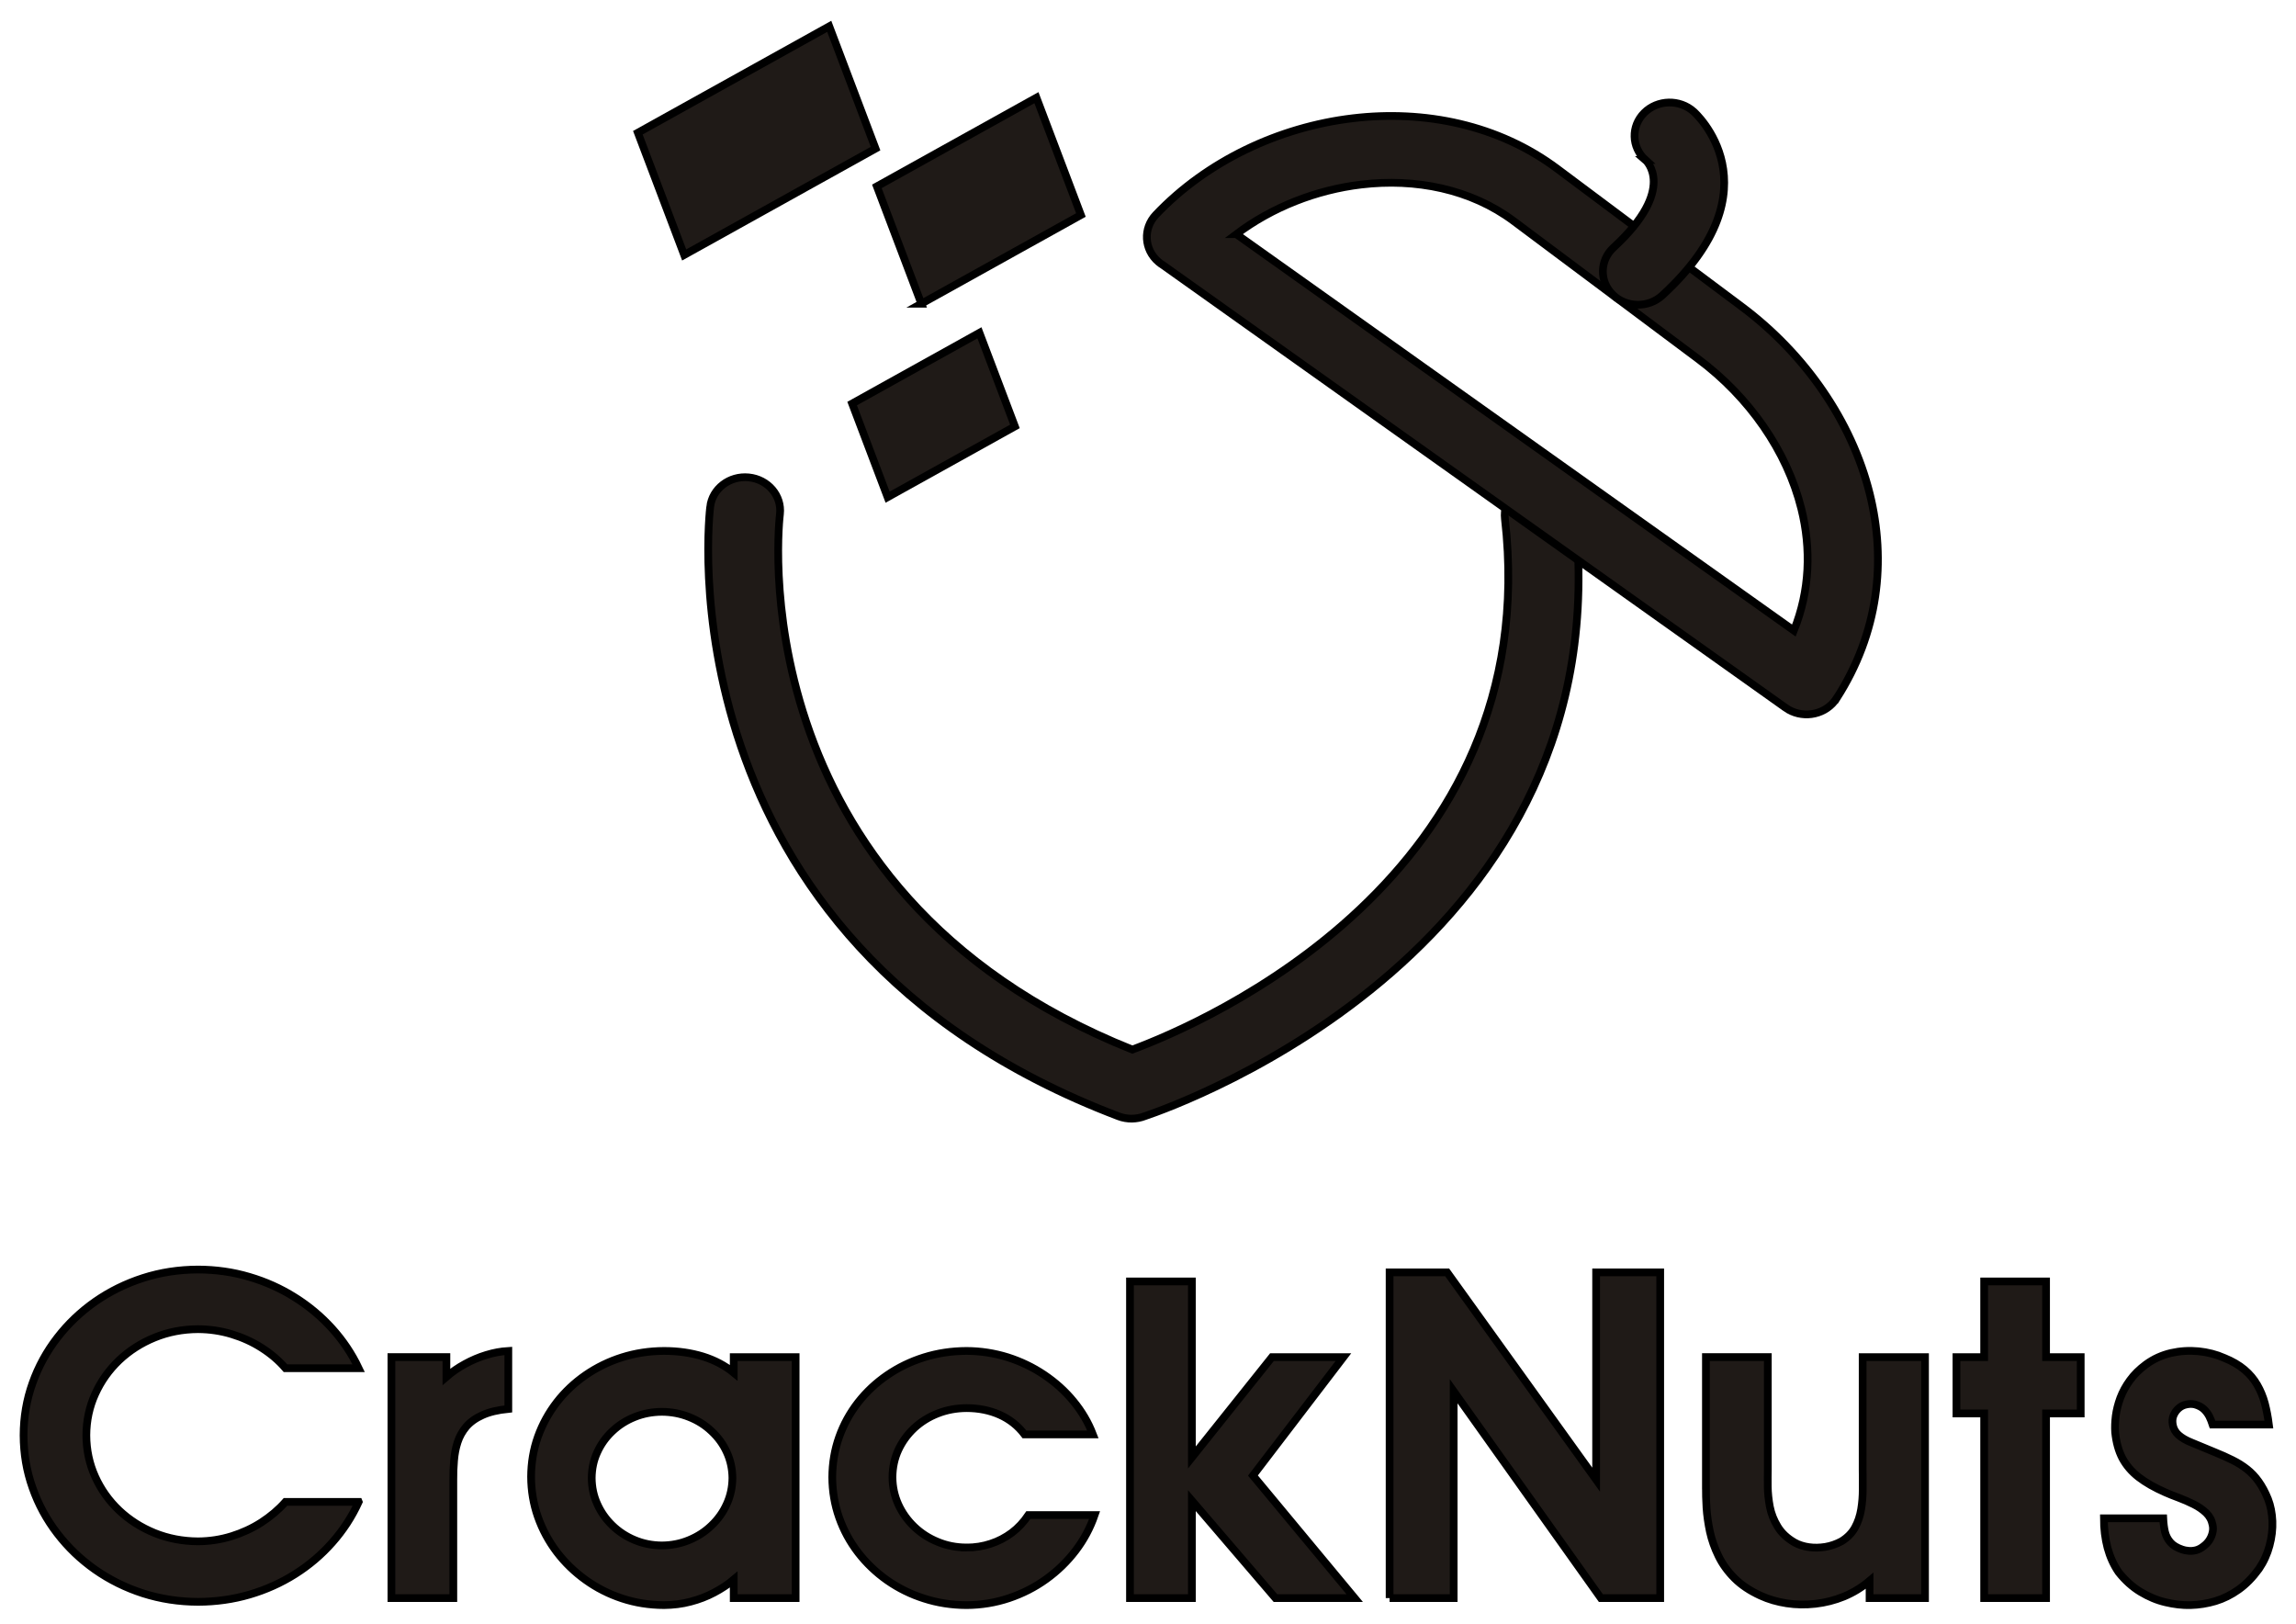 <svg width="297" height="210" xmlns="http://www.w3.org/2000/svg" clip-rule="evenodd" xml:space="preserve">

 <symbol viewBox="422.125 -232.286 6.919 6.919" id="Fm16-33-0">
  <polygon id="svg_1" fill="#25B1EF" points="429.044,-232.286 422.125,-232.286 429.044,-225.367 " class="fil0"/>
 </symbol>
 <g>
  <title>Layer 1</title>
  <g stroke="null" id="图层_x0020_1">
   <g stroke="null" id="_191783288">
    <path stroke="null" fill-rule="nonzero" fill="#1F1A17" d="m46.398,194.243l-9.466,0c-0.886,1.002 -1.923,1.879 -3.108,2.65c-1.186,0.763 -2.474,1.357 -3.864,1.791c-1.392,0.434 -2.838,0.656 -4.341,0.665c-1.998,-0.009 -3.874,-0.372 -5.61,-1.072c-1.746,-0.71 -3.276,-1.685 -4.602,-2.934c-1.317,-1.25 -2.353,-2.704 -3.1,-4.361c-0.747,-1.657 -1.13,-3.439 -1.139,-5.355c0.01,-1.905 0.392,-3.678 1.139,-5.327c0.747,-1.657 1.782,-3.112 3.1,-4.37c1.325,-1.249 2.855,-2.234 4.602,-2.943c1.736,-0.71 3.612,-1.073 5.61,-1.082c1.502,0.009 2.949,0.223 4.351,0.648c1.4,0.426 2.697,1.011 3.883,1.773c1.186,0.754 2.212,1.631 3.08,2.633l9.466,0c-0.888,-1.87 -2.035,-3.581 -3.445,-5.141c-1.4,-1.551 -3.015,-2.899 -4.825,-4.033c-1.812,-1.143 -3.772,-2.022 -5.882,-2.642c-2.109,-0.629 -4.322,-0.94 -6.627,-0.948c-2.502,0.008 -4.872,0.372 -7.123,1.099c-2.249,0.726 -4.312,1.746 -6.198,3.058c-1.877,1.322 -3.5,2.864 -4.882,4.655c-1.381,1.782 -2.455,3.741 -3.21,5.877c-0.766,2.137 -1.149,4.388 -1.158,6.746c0.01,2.385 0.392,4.645 1.158,6.791c0.755,2.154 1.829,4.122 3.21,5.913c1.382,1.799 3.006,3.35 4.882,4.671c1.886,1.322 3.949,2.341 6.198,3.068c2.25,0.717 4.621,1.089 7.123,1.099c2.316,-0.009 4.537,-0.319 6.655,-0.94c2.119,-0.62 4.089,-1.506 5.9,-2.65c1.811,-1.143 3.417,-2.508 4.807,-4.087c1.4,-1.578 2.539,-3.324 3.417,-5.247zm12.242,-2.819c-0.008,-0.86 0.019,-1.702 0.094,-2.527c0.065,-0.834 0.215,-1.622 0.457,-2.367c0.243,-0.745 0.617,-1.419 1.13,-2.022c0.514,-0.594 1.213,-1.099 2.092,-1.488c0.877,-0.4 1.998,-0.665 3.341,-0.799l0,-7.5c-0.943,0.054 -1.894,0.231 -2.847,0.523c-0.961,0.292 -1.877,0.683 -2.763,1.171c-0.886,0.479 -1.68,1.037 -2.399,1.657l0,-2.553l-7.112,0l0,31.168l8.008,0l0,-15.265zm36.271,15.265l8.009,0l0,-31.168l-8.009,0l0,2.021c-1.129,-0.931 -2.464,-1.631 -4.005,-2.11c-1.54,-0.469 -3.21,-0.709 -5.012,-0.709c-1.904,0.009 -3.706,0.284 -5.423,0.825c-1.718,0.542 -3.286,1.313 -4.715,2.296c-1.437,0.993 -2.679,2.163 -3.734,3.519c-1.045,1.357 -1.867,2.847 -2.445,4.468c-0.579,1.631 -0.869,3.35 -0.878,5.167c0.01,1.809 0.3,3.528 0.878,5.177c0.579,1.648 1.4,3.164 2.445,4.547c1.055,1.383 2.296,2.588 3.734,3.616c1.429,1.029 2.997,1.826 4.715,2.394c1.717,0.567 3.519,0.851 5.423,0.86c1.194,-0.009 2.343,-0.151 3.435,-0.443c1.092,-0.284 2.109,-0.674 3.043,-1.171c0.943,-0.496 1.792,-1.055 2.539,-1.684l0,2.393zm-9.297,-24.094c1.251,0.009 2.437,0.231 3.529,0.674c1.101,0.434 2.071,1.046 2.902,1.835c0.841,0.78 1.503,1.685 1.97,2.722c0.475,1.028 0.718,2.145 0.728,3.333c-0.01,1.188 -0.252,2.314 -0.728,3.359c-0.467,1.046 -1.129,1.977 -1.97,2.775c-0.831,0.807 -1.802,1.436 -2.902,1.888c-1.092,0.46 -2.278,0.691 -3.529,0.7c-1.251,-0.009 -2.427,-0.24 -3.519,-0.7c-1.092,-0.452 -2.053,-1.082 -2.884,-1.888c-0.831,-0.798 -1.485,-1.729 -1.951,-2.775c-0.476,-1.045 -0.709,-2.171 -0.719,-3.359c0.01,-1.188 0.243,-2.305 0.719,-3.333c0.467,-1.037 1.12,-1.942 1.951,-2.722c0.831,-0.788 1.792,-1.4 2.884,-1.835c1.092,-0.443 2.268,-0.665 3.519,-0.674zm39.406,17.552c-1.325,-0.009 -2.567,-0.249 -3.714,-0.728c-1.158,-0.47 -2.176,-1.126 -3.053,-1.968c-0.869,-0.833 -1.559,-1.799 -2.054,-2.89c-0.494,-1.099 -0.746,-2.27 -0.755,-3.51c0.01,-1.259 0.261,-2.429 0.755,-3.51c0.496,-1.072 1.186,-2.022 2.054,-2.837c0.877,-0.807 1.894,-1.445 3.053,-1.897c1.148,-0.451 2.389,-0.682 3.714,-0.691c1.578,0 3.015,0.292 4.294,0.86c1.288,0.576 2.362,1.427 3.211,2.544l8.849,0c-0.597,-1.551 -1.437,-2.979 -2.52,-4.29c-1.073,-1.312 -2.343,-2.447 -3.79,-3.422c-1.447,-0.974 -3.024,-1.728 -4.723,-2.269c-1.708,-0.531 -3.482,-0.807 -5.321,-0.816c-1.922,0.009 -3.751,0.284 -5.479,0.825c-1.737,0.542 -3.323,1.313 -4.77,2.305c-1.447,0.993 -2.698,2.163 -3.762,3.519c-1.055,1.356 -1.885,2.854 -2.463,4.486c-0.58,1.64 -0.878,3.368 -0.888,5.195c0.01,1.826 0.308,3.564 0.888,5.212c0.579,1.649 1.408,3.165 2.463,4.539c1.064,1.374 2.315,2.57 3.762,3.59c1.447,1.011 3.033,1.799 4.77,2.349c1.727,0.558 3.557,0.842 5.479,0.851c1.914,-0.009 3.744,-0.311 5.489,-0.895c1.745,-0.585 3.351,-1.4 4.816,-2.456c1.466,-1.055 2.735,-2.287 3.809,-3.696c1.073,-1.409 1.894,-2.944 2.464,-4.601l-8.57,0c-0.606,0.903 -1.316,1.667 -2.147,2.296c-0.839,0.62 -1.745,1.099 -2.743,1.419c-0.99,0.328 -2.027,0.488 -3.119,0.488zm21.15,6.542l8.008,0l0,-12.606l10.81,12.606l10.249,0l-13.162,-15.85l11.706,-15.318l-9.241,0l-10.362,12.978l0,-22.765l-8.008,0l0,40.955zm33.582,0l8.289,0l0,-26.753l19.042,26.753l7.674,0l0,-42.124l-8.289,0l0,26.806l-19.266,-26.806l-7.449,0l0,42.124zm40.919,-14.361c-0.01,0.798 0.018,1.694 0.075,2.677c0.065,0.993 0.214,2.022 0.439,3.094c0.233,1.063 0.606,2.119 1.11,3.147c0.504,1.037 1.194,1.994 2.072,2.872c0.886,0.886 2.007,1.631 3.361,2.252c1.045,0.479 2.174,0.807 3.388,0.993c1.213,0.186 2.445,0.203 3.715,0.062c1.261,-0.142 2.492,-0.452 3.686,-0.939c1.196,-0.497 2.306,-1.171 3.323,-2.031l0,2.234l7.17,0l0,-31.168l-8.066,0l0,14.574c0.01,0.788 0.019,1.631 0.01,2.508c0,0.877 -0.065,1.746 -0.206,2.597c-0.14,0.851 -0.4,1.64 -0.793,2.357c-0.392,0.719 -0.98,1.313 -1.755,1.791c-0.663,0.354 -1.355,0.594 -2.082,0.718c-0.719,0.115 -1.429,0.133 -2.11,0.036c-0.691,-0.098 -1.308,-0.293 -1.857,-0.594c-0.972,-0.559 -1.7,-1.242 -2.194,-2.057c-0.504,-0.816 -0.841,-1.676 -1.018,-2.579c-0.168,-0.905 -0.262,-1.782 -0.271,-2.624c-0.01,-0.851 0,-1.588 0.009,-2.208l0,-14.52l-8.008,0l0,16.807zm35.99,-16.807l-3.584,0l0,7.286l3.584,0l0,23.882l8.009,0l0,-23.882l4.48,0l0,-7.286l-4.48,0l0,-9.787l-8.009,0l0,9.787zm31.062,0.106c-1.026,-0.452 -2.128,-0.735 -3.322,-0.86c-1.196,-0.115 -2.381,-0.045 -3.566,0.222c-1.176,0.275 -2.259,0.763 -3.249,1.489c-0.839,0.62 -1.521,1.294 -2.063,2.039c-0.541,0.736 -0.952,1.499 -1.251,2.287c-0.29,0.789 -0.486,1.56 -0.588,2.323c-0.094,0.762 -0.121,1.471 -0.075,2.127c0.131,1.286 0.439,2.394 0.924,3.325c0.496,0.931 1.196,1.754 2.11,2.464c0.915,0.709 2.072,1.365 3.464,1.977c0.504,0.222 1.083,0.453 1.726,0.691c0.645,0.24 1.288,0.523 1.914,0.834c0.625,0.31 1.167,0.682 1.625,1.117c0.447,0.434 0.728,0.957 0.839,1.559c0.075,0.329 0.075,0.657 -0.01,1.002c-0.075,0.346 -0.214,0.665 -0.41,0.976c-0.206,0.311 -0.457,0.568 -0.757,0.789c-0.317,0.257 -0.653,0.434 -0.989,0.514c-0.337,0.08 -0.654,0.106 -0.953,0.071c-0.308,-0.026 -0.579,-0.08 -0.802,-0.16c-0.682,-0.229 -1.196,-0.54 -1.531,-0.931c-0.345,-0.39 -0.579,-0.842 -0.709,-1.365c-0.122,-0.523 -0.196,-1.108 -0.224,-1.746l-7.674,0c0,1.366 0.159,2.633 0.467,3.804c0.317,1.169 0.794,2.225 1.438,3.164c0.849,1.072 1.801,1.925 2.847,2.554c1.045,0.629 2.118,1.081 3.23,1.337c1.11,0.266 2.184,0.391 3.22,0.364c1.102,-0.027 2.184,-0.204 3.23,-0.515c1.045,-0.318 2.044,-0.815 2.987,-1.488c0.953,-0.674 1.829,-1.569 2.633,-2.677c0.634,-0.931 1.092,-1.942 1.371,-3.005c0.29,-1.072 0.412,-2.128 0.374,-3.173c-0.047,-1.046 -0.233,-2.003 -0.57,-2.863c-0.363,-0.896 -0.775,-1.657 -1.222,-2.279c-0.439,-0.62 -0.943,-1.143 -1.494,-1.577c-0.561,-0.443 -1.186,-0.834 -1.886,-1.179c-0.69,-0.346 -1.475,-0.7 -2.343,-1.046c-0.867,-0.355 -1.839,-0.754 -2.912,-1.206c-0.728,-0.283 -1.298,-0.62 -1.717,-0.993c-0.41,-0.372 -0.663,-0.824 -0.747,-1.347c-0.075,-0.426 -0.047,-0.816 0.094,-1.161c0.14,-0.346 0.345,-0.648 0.634,-0.913c0.29,-0.266 0.635,-0.444 1.018,-0.523c0.392,-0.089 0.766,-0.089 1.111,-0.009c0.476,0.133 0.869,0.337 1.167,0.611c0.298,0.284 0.532,0.603 0.71,0.949c0.168,0.354 0.308,0.7 0.42,1.046l7.282,0c-0.122,-0.976 -0.3,-1.888 -0.523,-2.748c-0.233,-0.86 -0.561,-1.65 -0.98,-2.376c-0.42,-0.736 -0.971,-1.392 -1.661,-1.977c-0.692,-0.585 -1.559,-1.09 -2.605,-1.516z" class="fil1" id="_191764160"/>
    <g stroke="null" id="svg_2">
     <path stroke="null" fill-rule="nonzero" fill="#1F1A17" d="m91.865,65.575c0.265,-2.367 2.5,-4.082 4.993,-3.83c2.492,0.252 4.298,2.374 4.033,4.741c-0.016,0.141 -6.068,48.622 45.581,69.262c9.017,-3.346 53.505,-22.283 48.197,-68.664c-0.265,-2.367 1.541,-4.489 4.033,-4.741c2.492,-0.252 4.728,1.463 4.993,3.83c6.44,56.271 -51.278,76.729 -55.592,78.178c-1.057,0.416 -2.28,0.456 -3.425,0.019c-59.814,-22.721 -52.829,-78.633 -52.812,-78.794z" class="fil1" id="_191763152"/>
     <path stroke="null" fill-rule="nonzero" fill="#1F1A17" d="m159.927,30.288l72.121,51.264c2.077,-5.156 2.248,-10.582 0.964,-15.75c-1.86,-7.485 -6.741,-14.443 -13.319,-19.359l-23.878,-17.845c-5.558,-4.153 -12.703,-5.569 -19.727,-4.731c-5.818,0.694 -11.516,2.923 -16.162,6.421zm71.046,61.247l-80.538,-57.246c-0.203,-0.124 -0.398,-0.265 -0.583,-0.423c-1.864,-1.593 -2.015,-4.321 -0.338,-6.091c6.584,-6.938 15.914,-11.34 25.473,-12.479c9.29,-1.108 18.853,0.849 26.443,6.521l23.878,17.845c8.15,6.09 14.216,14.782 16.551,24.184c2.164,8.709 1.154,18.021 -4.295,26.492l-0.005,-0.003c-0.075,0.116 -0.156,0.23 -0.244,0.341c-1.501,1.901 -4.341,2.286 -6.342,0.861z" class="fil1" id="_191761064"/>
     <path stroke="null" fill-rule="nonzero" fill="#1F1A17" d="m212.846,20.686c-1.815,-1.64 -1.886,-4.367 -0.16,-6.09c1.726,-1.723 4.598,-1.791 6.413,-0.152c0.031,0.028 11.122,9.793 -4.064,23.754c-1.795,1.658 -4.667,1.62 -6.413,-0.085c-1.746,-1.705 -1.706,-4.432 0.089,-6.09c8.342,-7.669 4.146,-11.327 4.134,-11.337z" class="fil1" id="_191770664"/>
     <path stroke="null" fill="#1F1A17" d="m89.237,32.567l14.938,-8.302l9.082,-5.047l-5.989,-15.813l-24.758,13.759l2.428,6.403l3.564,9.408l0.734,-0.408zm25.579,31.735l16.47,-9.153l-4.589,-12.107l-16.47,9.153l4.589,12.107zm4.362,-25.023l20.642,-11.472l-5.75,-15.175l-20.642,11.472l5.751,15.175z" class="fil2" id="_191778560"/>
    </g>
   </g>
  </g>
 </g>
</svg>